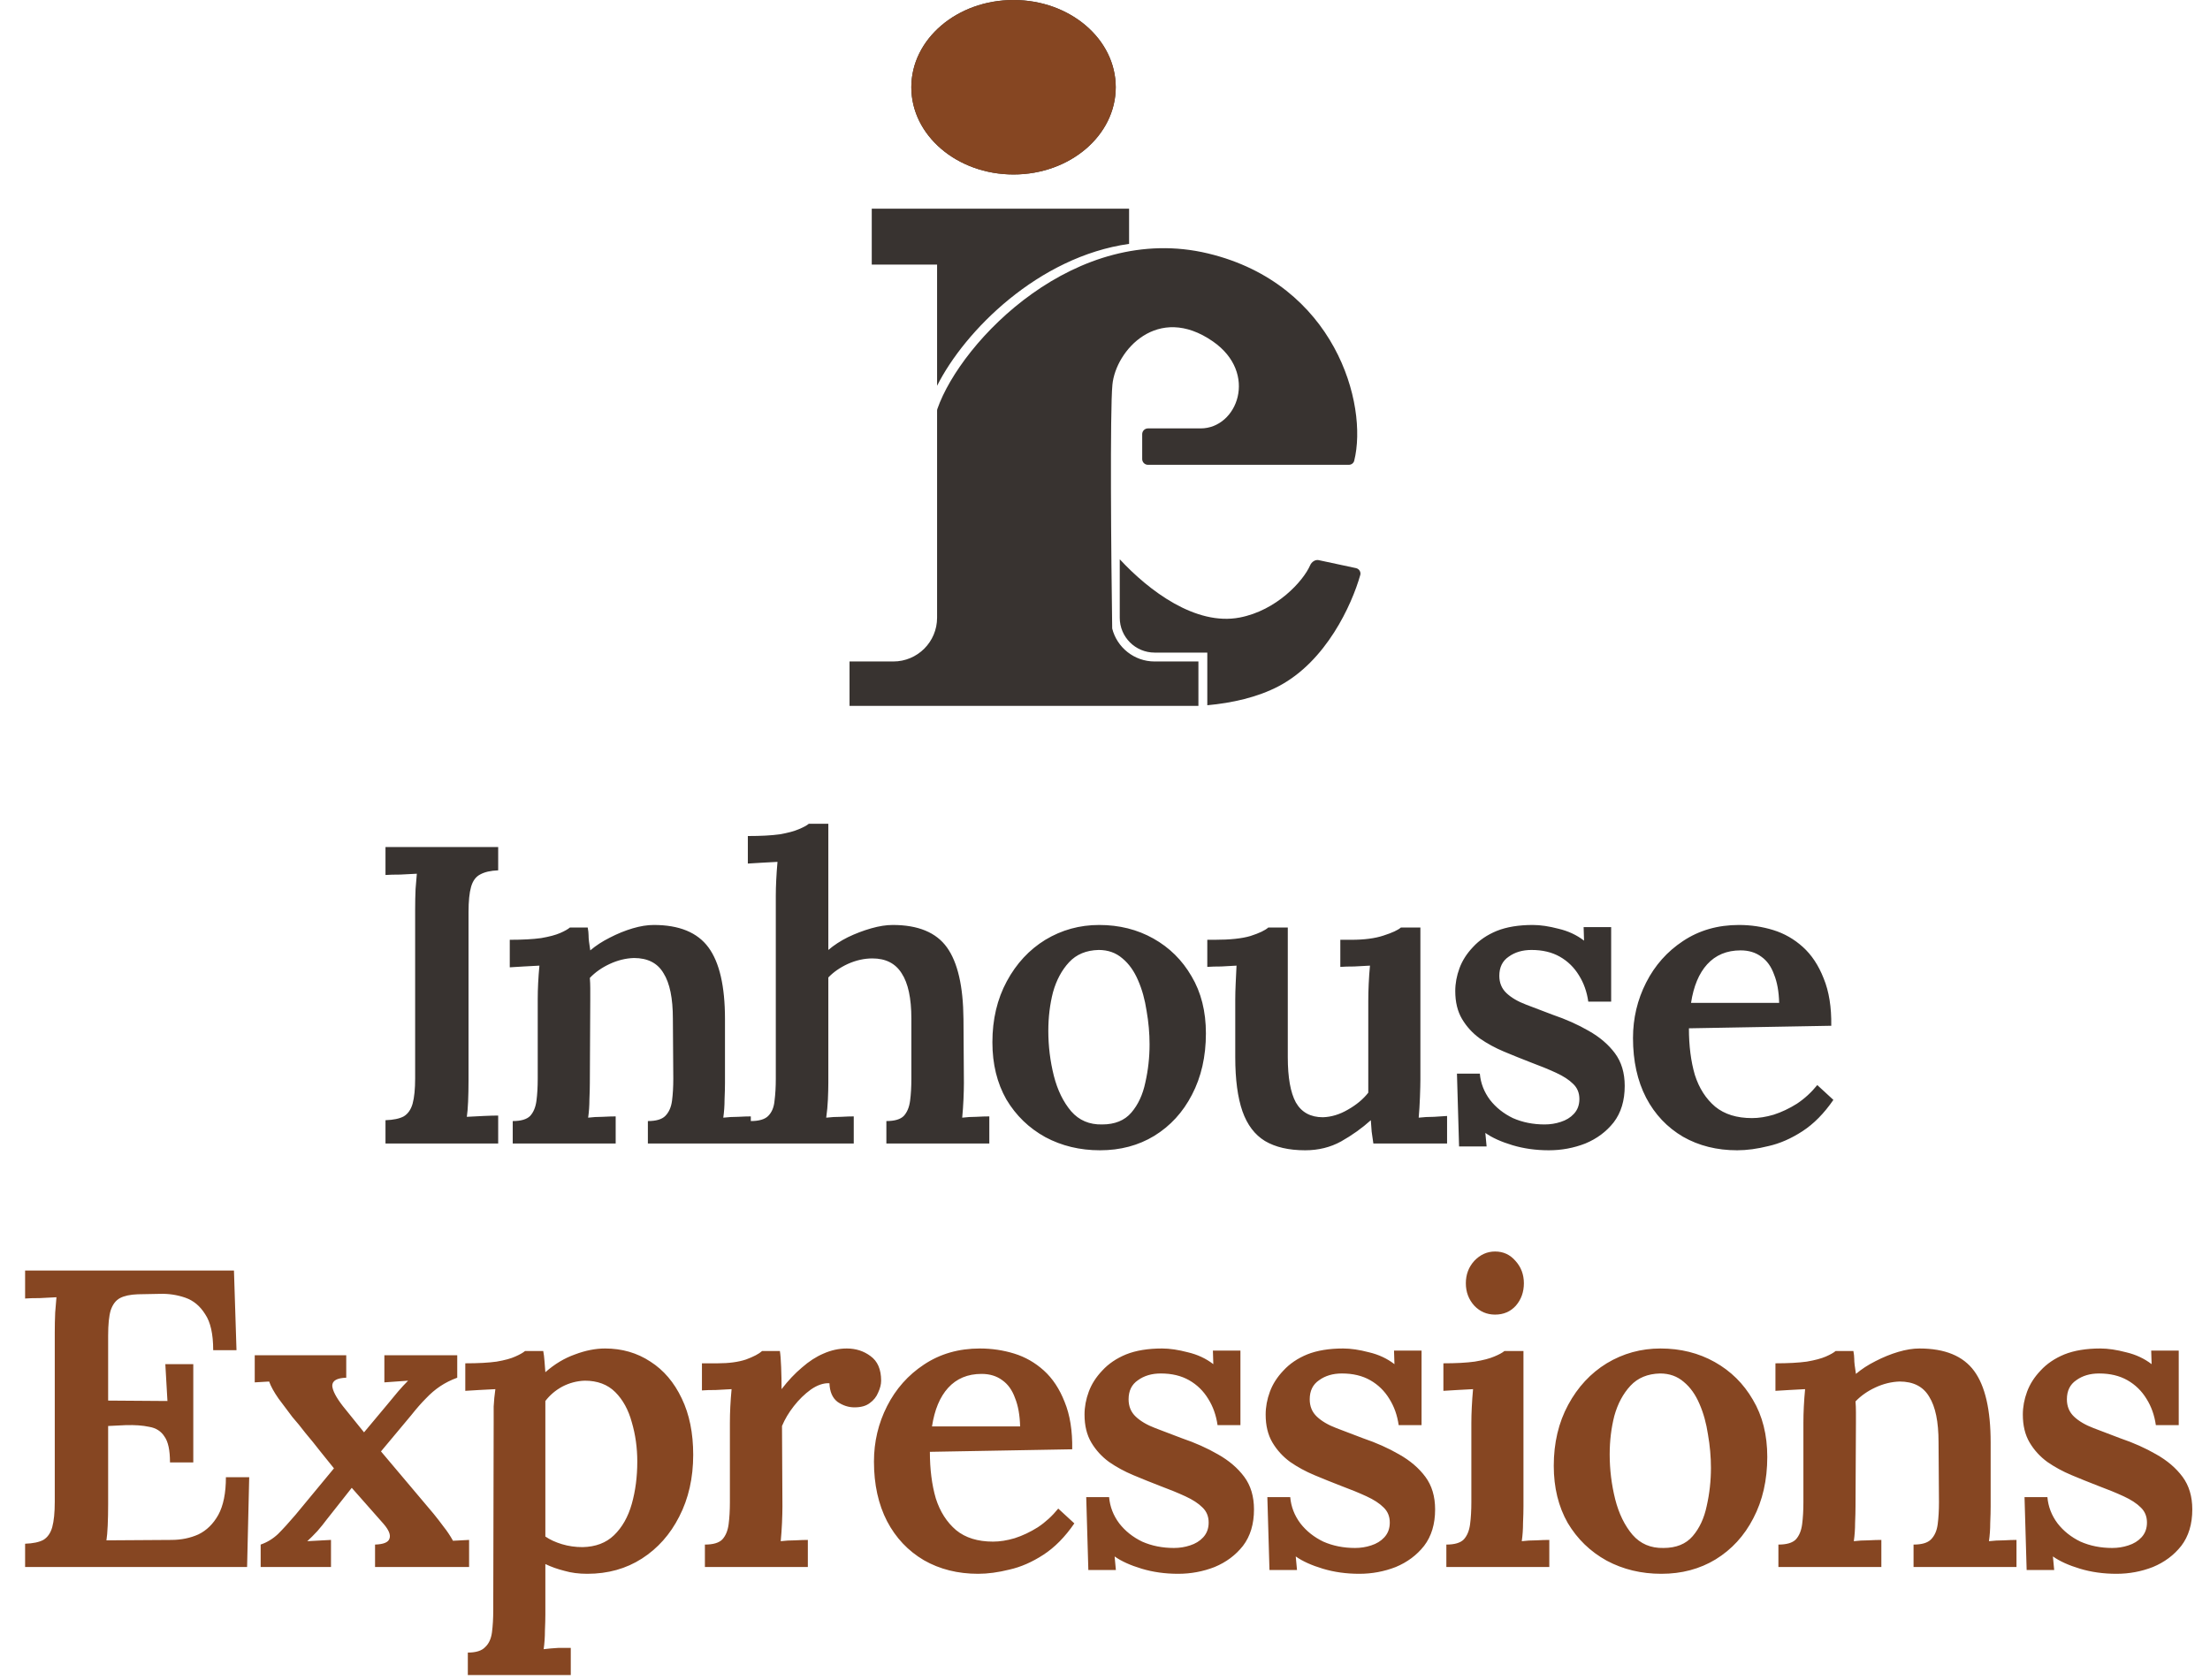 <svg width="313" height="238" viewBox="0 0 313 238" fill="none" xmlns="http://www.w3.org/2000/svg">
<path fill-rule="evenodd" clip-rule="evenodd" d="M158.022 12.358C158.022 19.184 151.541 24.717 143.545 24.717C135.549 24.717 129.068 19.184 129.068 12.358C129.068 5.533 135.549 0 143.545 0C151.541 0 158.022 5.533 158.022 12.358ZM125.354 29.56H123.466V31.447V37.484H132.718V54.653C136.637 46.855 147.077 36.358 159.911 34.55V33.333V32.327V29.56H157.33H143.167H142.097H140.209H134.607H125.354ZM171.115 35.912C152.375 31.4 136.131 48.282 132.761 57.926C132.732 58.011 132.718 58.096 132.718 58.185V60.126V66.793V87.516C132.718 90.937 129.943 93.711 126.518 93.711H123.466H120.318V96.855V100H123.466H166.583H169.73V96.855V93.711H166.583H163.53C160.632 93.711 158.199 91.725 157.519 89.041C157.367 78.915 157.197 58.121 157.55 54.497C158.022 49.654 163.976 42.955 171.776 48.365C178.259 52.862 175.238 60.692 170.045 60.692H162.586C162.134 60.692 161.768 61.058 161.768 61.509V65.031C161.768 65.483 162.134 65.849 162.586 65.849H191.031C191.39 65.849 191.709 65.619 191.796 65.271C193.8 57.244 189.052 40.23 171.115 35.912ZM181.123 97.201C178.101 98.796 174.485 99.59 170.989 99.912V92.453H163.53C160.801 92.453 158.589 90.242 158.589 87.516V79.231C162.733 83.704 169.344 88.686 175.584 87.484C180.792 86.482 184.566 82.349 185.556 80.079C185.759 79.614 186.266 79.248 186.762 79.354L192.045 80.485C192.493 80.581 192.776 81.027 192.651 81.468C191.45 85.703 187.819 93.667 181.123 97.201Z" fill="#383330"/>
<path d="M158.022 12.358C158.022 19.184 151.541 24.717 143.545 24.717C135.549 24.717 129.068 19.184 129.068 12.358C129.068 5.533 135.549 0 143.545 0C151.541 0 158.022 5.533 158.022 12.358Z" fill="#864622"/>
<path d="M70.557 123.3C69.477 123.34 68.617 123.54 67.977 123.9C67.377 124.22 66.957 124.8 66.717 125.64C66.477 126.48 66.357 127.68 66.357 129.24V153.06C66.357 154.14 66.337 155.14 66.297 156.06C66.257 156.98 66.197 157.7 66.117 158.22C66.797 158.18 67.577 158.14 68.457 158.1C69.337 158.06 70.037 158.04 70.557 158.04V162H54.597V158.7C55.717 158.66 56.577 158.48 57.177 158.16C57.777 157.8 58.197 157.2 58.437 156.36C58.677 155.48 58.797 154.28 58.797 152.76V128.82C58.797 127.82 58.817 126.86 58.857 125.94C58.937 125.02 58.997 124.3 59.037 123.78C58.357 123.82 57.577 123.86 56.697 123.9C55.817 123.9 55.117 123.92 54.597 123.96V120H70.557V123.3ZM72.618 162V158.82C73.778 158.82 74.598 158.58 75.078 158.1C75.558 157.58 75.858 156.86 75.978 155.94C76.098 155.02 76.158 153.98 76.158 152.82V141.54C76.158 140.82 76.178 140.06 76.218 139.26C76.258 138.46 76.318 137.64 76.398 136.8C75.758 136.84 75.018 136.88 74.178 136.92C73.378 136.96 72.718 137 72.198 137.04V133.14C73.998 133.14 75.478 133.06 76.638 132.9C77.798 132.7 78.698 132.46 79.338 132.18C79.978 131.9 80.438 131.64 80.718 131.4H83.238C83.318 131.84 83.358 132.2 83.358 132.48C83.358 132.76 83.378 133.06 83.418 133.38C83.458 133.66 83.518 134.08 83.598 134.64C84.398 133.96 85.318 133.36 86.358 132.84C87.438 132.28 88.518 131.84 89.598 131.52C90.678 131.2 91.678 131.04 92.598 131.04C96.198 131.04 98.778 132.1 100.338 134.22C101.898 136.34 102.678 139.72 102.678 144.36V153.42C102.678 154.06 102.658 154.84 102.618 155.76C102.618 156.64 102.558 157.5 102.438 158.34C103.118 158.26 103.818 158.22 104.538 158.22C105.258 158.18 105.858 158.16 106.338 158.16V162H91.758V158.82C92.918 158.82 93.738 158.58 94.218 158.1C94.738 157.58 95.058 156.86 95.178 155.94C95.298 155.02 95.358 153.98 95.358 152.82L95.298 144.3C95.298 141.42 94.858 139.28 93.978 137.88C93.138 136.44 91.738 135.72 89.778 135.72C88.618 135.76 87.478 136.04 86.358 136.56C85.238 137.08 84.298 137.74 83.538 138.54C83.578 139.02 83.598 139.52 83.598 140.04C83.598 140.56 83.598 141.08 83.598 141.6L83.538 153.42C83.538 154.06 83.518 154.84 83.478 155.76C83.478 156.64 83.418 157.5 83.298 158.34C83.938 158.26 84.618 158.22 85.338 158.22C86.098 158.18 86.718 158.16 87.198 158.16V162H72.618ZM125.536 158.82C126.696 158.82 127.516 158.58 127.996 158.1C128.476 157.58 128.776 156.86 128.896 155.94C129.016 155.02 129.076 153.98 129.076 152.82V144.3C129.076 141.42 128.616 139.28 127.696 137.88C126.816 136.48 125.436 135.78 123.556 135.78C122.396 135.78 121.236 136.04 120.076 136.56C118.956 137.08 118.036 137.72 117.316 138.48V153.42C117.316 154.06 117.296 154.84 117.256 155.76C117.216 156.64 117.136 157.5 117.016 158.34C117.696 158.26 118.396 158.22 119.116 158.22C119.836 158.18 120.436 158.16 120.916 158.16V162H106.336V158.82C107.496 158.82 108.316 158.58 108.796 158.1C109.316 157.58 109.616 156.86 109.696 155.94C109.816 155.02 109.876 153.98 109.876 152.82V126.9C109.876 126.22 109.896 125.48 109.936 124.68C109.976 123.84 110.036 122.98 110.116 122.1C109.436 122.14 108.696 122.18 107.896 122.22C107.096 122.26 106.436 122.3 105.916 122.34V118.44C107.756 118.44 109.256 118.36 110.416 118.2C111.576 118 112.476 117.76 113.116 117.48C113.796 117.2 114.276 116.94 114.556 116.7H117.316V134.58C118.116 133.9 119.036 133.3 120.076 132.78C121.156 132.26 122.256 131.84 123.376 131.52C124.496 131.2 125.516 131.04 126.436 131.04C130.036 131.04 132.596 132.1 134.116 134.22C135.636 136.34 136.416 139.72 136.456 144.36L136.516 153.42C136.516 154.06 136.496 154.84 136.456 155.76C136.416 156.64 136.356 157.5 136.276 158.34C136.916 158.26 137.576 158.22 138.256 158.22C138.976 158.18 139.596 158.16 140.116 158.16V162H125.536V158.82ZM155.792 162.96C152.952 162.96 150.372 162.34 148.052 161.1C145.732 159.82 143.892 158.04 142.532 155.76C141.212 153.44 140.552 150.74 140.552 147.66C140.552 144.42 141.232 141.54 142.592 139.02C143.952 136.5 145.772 134.54 148.052 133.14C150.372 131.74 152.912 131.04 155.672 131.04C158.512 131.04 161.072 131.68 163.352 132.96C165.632 134.24 167.432 136.02 168.752 138.3C170.112 140.58 170.792 143.28 170.792 146.4C170.792 149.68 170.132 152.58 168.812 155.1C167.532 157.58 165.752 159.52 163.472 160.92C161.232 162.28 158.672 162.96 155.792 162.96ZM156.092 159.3C157.892 159.3 159.272 158.74 160.232 157.62C161.192 156.5 161.852 155.08 162.212 153.36C162.612 151.6 162.812 149.8 162.812 147.96C162.812 146.4 162.672 144.82 162.392 143.22C162.152 141.62 161.752 140.18 161.192 138.9C160.632 137.58 159.892 136.54 158.972 135.78C158.052 134.98 156.932 134.58 155.612 134.58C153.852 134.62 152.452 135.2 151.412 136.32C150.372 137.44 149.612 138.86 149.132 140.58C148.692 142.3 148.472 144.12 148.472 146.04C148.472 148.2 148.732 150.32 149.252 152.4C149.772 154.44 150.592 156.12 151.712 157.44C152.832 158.72 154.292 159.34 156.092 159.3ZM184.848 162.96C182.528 162.96 180.628 162.52 179.148 161.64C177.708 160.76 176.648 159.36 175.968 157.44C175.288 155.48 174.948 152.92 174.948 149.76V141.6C174.948 140.92 174.968 140.16 175.008 139.32C175.048 138.48 175.088 137.64 175.128 136.8C174.488 136.84 173.768 136.88 172.968 136.92C172.168 136.92 171.508 136.94 170.988 136.98V133.14H172.008C174.208 133.14 175.908 132.96 177.108 132.6C178.348 132.2 179.188 131.8 179.628 131.4H182.388V149.76C182.388 152.64 182.768 154.78 183.528 156.18C184.328 157.58 185.608 158.28 187.368 158.28C188.568 158.24 189.748 157.88 190.908 157.2C192.108 156.52 193.068 155.72 193.788 154.8V141.84C193.788 141.04 193.808 140.22 193.848 139.38C193.888 138.5 193.948 137.64 194.028 136.8C193.388 136.84 192.648 136.88 191.808 136.92C191.008 136.92 190.348 136.94 189.828 136.98V133.14H191.388C193.228 133.14 194.748 132.94 195.948 132.54C197.188 132.14 198.008 131.76 198.408 131.4H201.168V152.94C201.168 153.5 201.148 154.32 201.108 155.4C201.068 156.48 201.008 157.46 200.928 158.34C201.608 158.26 202.328 158.22 203.088 158.22C203.848 158.18 204.468 158.14 204.948 158.1V162H194.508C194.428 161.44 194.348 160.88 194.268 160.32C194.228 159.76 194.188 159.22 194.148 158.7C192.908 159.82 191.508 160.82 189.948 161.7C188.428 162.54 186.728 162.96 184.848 162.96ZM219.367 162.96C217.527 162.96 215.807 162.72 214.207 162.24C212.607 161.76 211.327 161.18 210.367 160.5L210.547 162.42H206.647L206.347 152.1H209.587C209.707 153.46 210.187 154.7 211.027 155.82C211.867 156.9 212.947 157.76 214.267 158.4C215.627 159 217.127 159.3 218.767 159.3C219.567 159.3 220.327 159.18 221.047 158.94C221.807 158.7 222.427 158.32 222.907 157.8C223.427 157.24 223.687 156.54 223.687 155.7C223.687 154.82 223.387 154.1 222.787 153.54C222.227 152.98 221.427 152.46 220.387 151.98C219.347 151.5 218.127 151 216.727 150.48C215.487 150 214.247 149.5 213.007 148.98C211.767 148.46 210.627 147.84 209.587 147.12C208.547 146.36 207.707 145.44 207.067 144.36C206.427 143.28 206.107 141.96 206.107 140.4C206.107 139.32 206.307 138.24 206.707 137.16C207.107 136.08 207.747 135.08 208.627 134.16C209.507 133.2 210.627 132.44 211.987 131.88C213.387 131.32 215.087 131.04 217.087 131.04C218.167 131.04 219.387 131.22 220.747 131.58C222.107 131.9 223.307 132.46 224.347 133.26L224.287 131.34H228.187V141.9H224.947C224.747 140.5 224.307 139.26 223.627 138.18C222.947 137.06 222.047 136.18 220.927 135.54C219.807 134.9 218.467 134.58 216.907 134.58C215.627 134.58 214.547 134.9 213.667 135.54C212.787 136.14 212.347 137.04 212.347 138.24C212.347 139.24 212.687 140.06 213.367 140.7C214.047 141.34 214.967 141.88 216.127 142.32C217.287 142.76 218.547 143.24 219.907 143.76C221.787 144.4 223.487 145.16 225.007 146.04C226.567 146.92 227.807 147.98 228.727 149.22C229.647 150.46 230.107 152 230.107 153.84C230.107 155.92 229.587 157.64 228.547 159C227.507 160.32 226.167 161.32 224.527 162C222.887 162.64 221.167 162.96 219.367 162.96ZM246.04 162.96C243.16 162.96 240.6 162.32 238.36 161.04C236.12 159.72 234.38 157.88 233.14 155.52C231.9 153.12 231.28 150.3 231.28 147.06C231.28 144.26 231.9 141.64 233.14 139.2C234.38 136.76 236.12 134.8 238.36 133.32C240.64 131.8 243.28 131.04 246.28 131.04C247.96 131.04 249.58 131.28 251.14 131.76C252.7 132.24 254.1 133.04 255.34 134.16C256.58 135.28 257.56 136.76 258.28 138.6C259.04 140.44 259.4 142.68 259.36 145.32L239.2 145.68C239.2 148.16 239.48 150.36 240.04 152.28C240.64 154.16 241.6 155.66 242.92 156.78C244.24 157.86 245.98 158.4 248.14 158.4C249.1 158.4 250.12 158.24 251.2 157.92C252.32 157.56 253.42 157.04 254.5 156.36C255.58 155.64 256.54 154.76 257.38 153.72L259.66 155.82C258.34 157.74 256.88 159.22 255.28 160.26C253.68 161.3 252.08 162 250.48 162.36C248.88 162.76 247.4 162.96 246.04 162.96ZM239.5 142.08H251.98C251.94 140.48 251.7 139.14 251.26 138.06C250.86 136.94 250.26 136.1 249.46 135.54C248.66 134.94 247.68 134.64 246.52 134.64C244.56 134.64 242.98 135.3 241.78 136.62C240.62 137.9 239.86 139.72 239.5 142.08Z" fill="#383330"/>
<path d="M24.076 207.18C24.076 205.46 23.816 204.24 23.296 203.52C22.816 202.76 22.096 202.3 21.136 202.14C20.215 201.94 19.096 201.86 17.776 201.9L15.316 202.02V213.12C15.316 214.2 15.296 215.2 15.255 216.12C15.216 217 15.155 217.7 15.075 218.22L24.256 218.16C25.655 218.16 26.936 217.9 28.096 217.38C29.256 216.82 30.195 215.9 30.916 214.62C31.636 213.3 31.995 211.52 31.995 209.28H35.295L34.995 222H3.556V218.7C4.676 218.66 5.536 218.48 6.136 218.16C6.736 217.8 7.156 217.2 7.396 216.36C7.636 215.48 7.756 214.28 7.756 212.76V188.82C7.756 187.82 7.776 186.86 7.816 185.94C7.896 185.02 7.956 184.3 7.996 183.78C7.316 183.82 6.536 183.86 5.656 183.9C4.776 183.9 4.076 183.92 3.556 183.96V180H33.136L33.495 191.28H30.195C30.195 189 29.816 187.3 29.055 186.18C28.335 185.02 27.395 184.24 26.235 183.84C25.076 183.44 23.875 183.26 22.636 183.3L19.515 183.36C18.436 183.4 17.596 183.58 16.995 183.9C16.395 184.22 15.956 184.8 15.675 185.64C15.435 186.44 15.316 187.64 15.316 189.24V198.42L23.715 198.48L23.416 193.26H27.375V207.18H24.076ZM36.918 222V218.82C37.838 218.5 38.658 218 39.378 217.32C40.098 216.6 40.918 215.7 41.838 214.62L47.298 208.02C46.698 207.26 46.038 206.44 45.318 205.56C44.638 204.68 43.958 203.84 43.278 203.04C42.638 202.2 42.018 201.44 41.418 200.76C40.778 199.92 40.118 199.04 39.438 198.12C38.798 197.2 38.358 196.4 38.118 195.72L36.078 195.84V192H49.038V195.18C47.718 195.22 47.058 195.6 47.058 196.32C47.098 197 47.598 197.96 48.558 199.2L51.558 202.92L54.918 198.9C55.438 198.26 55.918 197.68 56.358 197.16C56.838 196.6 57.318 196.08 57.798 195.6L54.438 195.84V192H64.758V195.18C63.878 195.5 63.078 195.9 62.358 196.38C61.638 196.86 60.958 197.44 60.318 198.12C59.678 198.76 58.978 199.56 58.218 200.52L53.958 205.62L61.398 214.44C61.918 215.08 62.398 215.7 62.838 216.3C63.318 216.9 63.758 217.56 64.158 218.28L66.438 218.16V222H53.118V218.82C54.318 218.78 54.998 218.5 55.158 217.98C55.358 217.46 55.078 216.76 54.318 215.88L49.818 210.78L46.218 215.34C45.898 215.78 45.478 216.3 44.958 216.9C44.438 217.46 43.958 217.94 43.518 218.34L46.878 218.16V222H36.918ZM66.258 237.3V234.12C67.418 234.12 68.238 233.86 68.718 233.34C69.238 232.86 69.558 232.16 69.678 231.24C69.798 230.32 69.858 229.28 69.858 228.12L69.918 201.54C69.918 200.82 69.918 200.06 69.918 199.26C69.958 198.46 70.038 197.64 70.158 196.8C69.478 196.84 68.718 196.88 67.878 196.92C67.078 196.96 66.418 197 65.898 197.04V193.14C67.738 193.14 69.218 193.06 70.338 192.9C71.498 192.7 72.378 192.46 72.978 192.18C73.618 191.9 74.078 191.64 74.358 191.4H76.938C77.018 191.8 77.078 192.28 77.118 192.84C77.158 193.4 77.198 193.92 77.238 194.4C78.558 193.24 79.958 192.4 81.438 191.88C82.918 191.32 84.338 191.04 85.698 191.04C88.098 191.04 90.238 191.66 92.118 192.9C93.998 194.1 95.478 195.84 96.558 198.12C97.638 200.36 98.178 203.02 98.178 206.1C98.178 209.38 97.518 212.3 96.198 214.86C94.918 217.38 93.158 219.36 90.918 220.8C88.678 222.24 86.098 222.96 83.178 222.96C81.978 222.96 80.898 222.82 79.938 222.54C78.978 222.3 78.078 221.98 77.238 221.58V228.72C77.238 229.36 77.218 230.12 77.178 231C77.178 231.92 77.118 232.8 76.998 233.64C77.638 233.56 78.318 233.5 79.038 233.46C79.758 233.46 80.358 233.46 80.838 233.46V237.3H66.258ZM82.518 219.18C84.358 219.14 85.838 218.58 86.958 217.5C88.118 216.38 88.958 214.9 89.478 213.06C89.998 211.22 90.258 209.22 90.258 207.06C90.258 205.1 89.998 203.24 89.478 201.48C88.998 199.72 88.218 198.3 87.138 197.22C86.058 196.14 84.618 195.6 82.818 195.6C81.698 195.64 80.638 195.92 79.638 196.44C78.678 196.96 77.878 197.64 77.238 198.48C77.238 199.36 77.238 200.26 77.238 201.18C77.238 202.1 77.238 203.08 77.238 204.12C77.238 205.16 77.238 206.34 77.238 207.66C77.238 208.94 77.238 210.4 77.238 212.04C77.238 213.68 77.238 215.56 77.238 217.68C77.878 218.12 78.658 218.48 79.578 218.76C80.498 219.04 81.478 219.18 82.518 219.18ZM99.835 218.82C100.994 218.82 101.814 218.58 102.294 218.1C102.774 217.58 103.074 216.86 103.194 215.94C103.314 215.02 103.374 213.98 103.374 212.82V201.54C103.374 200.82 103.394 200.06 103.434 199.26C103.474 198.46 103.534 197.64 103.614 196.8C102.934 196.84 102.194 196.88 101.394 196.92C100.594 196.92 99.934 196.94 99.415 196.98V193.14H101.634C103.234 193.14 104.574 192.96 105.654 192.6C106.734 192.2 107.494 191.8 107.934 191.4H110.454C110.534 191.88 110.594 192.64 110.634 193.68C110.674 194.72 110.694 195.76 110.694 196.8C111.614 195.6 112.574 194.58 113.574 193.74C114.574 192.86 115.594 192.2 116.634 191.76C117.714 191.28 118.814 191.04 119.934 191.04C121.214 191.04 122.334 191.4 123.294 192.12C124.294 192.84 124.794 194 124.794 195.6C124.794 196.12 124.654 196.68 124.374 197.28C124.134 197.88 123.734 198.38 123.174 198.78C122.654 199.18 121.934 199.38 121.014 199.38C120.174 199.38 119.374 199.12 118.614 198.6C117.894 198.04 117.514 197.16 117.474 195.96C116.634 195.92 115.754 196.22 114.834 196.86C113.954 197.5 113.154 198.28 112.434 199.2C111.714 200.12 111.154 201.06 110.754 202.02L110.814 213.42C110.814 214.06 110.794 214.84 110.754 215.76C110.714 216.64 110.654 217.5 110.574 218.34C111.214 218.26 111.894 218.22 112.614 218.22C113.334 218.18 113.934 218.16 114.414 218.16V222H99.835V218.82ZM138.538 222.96C135.658 222.96 133.098 222.32 130.858 221.04C128.618 219.72 126.878 217.88 125.638 215.52C124.398 213.12 123.778 210.3 123.778 207.06C123.778 204.26 124.398 201.64 125.638 199.2C126.878 196.76 128.618 194.8 130.858 193.32C133.138 191.8 135.778 191.04 138.778 191.04C140.458 191.04 142.078 191.28 143.638 191.76C145.198 192.24 146.598 193.04 147.838 194.16C149.078 195.28 150.058 196.76 150.778 198.6C151.538 200.44 151.898 202.68 151.858 205.32L131.698 205.68C131.698 208.16 131.978 210.36 132.538 212.28C133.138 214.16 134.098 215.66 135.418 216.78C136.738 217.86 138.478 218.4 140.638 218.4C141.598 218.4 142.618 218.24 143.698 217.92C144.818 217.56 145.918 217.04 146.998 216.36C148.078 215.64 149.038 214.76 149.878 213.72L152.158 215.82C150.838 217.74 149.378 219.22 147.778 220.26C146.178 221.3 144.578 222 142.978 222.36C141.378 222.76 139.898 222.96 138.538 222.96ZM131.998 202.08H144.478C144.438 200.48 144.198 199.14 143.758 198.06C143.358 196.94 142.758 196.1 141.958 195.54C141.158 194.94 140.178 194.64 139.018 194.64C137.058 194.64 135.478 195.3 134.278 196.62C133.118 197.9 132.358 199.72 131.998 202.08ZM166.861 222.96C165.021 222.96 163.301 222.72 161.701 222.24C160.101 221.76 158.821 221.18 157.861 220.5L158.041 222.42H154.141L153.841 212.1H157.081C157.201 213.46 157.681 214.7 158.521 215.82C159.361 216.9 160.441 217.76 161.761 218.4C163.121 219 164.621 219.3 166.261 219.3C167.061 219.3 167.821 219.18 168.541 218.94C169.301 218.7 169.921 218.32 170.401 217.8C170.921 217.24 171.181 216.54 171.181 215.7C171.181 214.82 170.881 214.1 170.281 213.54C169.721 212.98 168.921 212.46 167.881 211.98C166.841 211.5 165.621 211 164.221 210.48C162.981 210 161.741 209.5 160.501 208.98C159.261 208.46 158.121 207.84 157.081 207.12C156.041 206.36 155.201 205.44 154.561 204.36C153.921 203.28 153.601 201.96 153.601 200.4C153.601 199.32 153.801 198.24 154.201 197.16C154.601 196.08 155.241 195.08 156.121 194.16C157.001 193.2 158.121 192.44 159.481 191.88C160.881 191.32 162.581 191.04 164.581 191.04C165.661 191.04 166.881 191.22 168.241 191.58C169.601 191.9 170.801 192.46 171.841 193.26L171.781 191.34H175.681V201.9H172.441C172.241 200.5 171.801 199.26 171.121 198.18C170.441 197.06 169.541 196.18 168.421 195.54C167.301 194.9 165.961 194.58 164.401 194.58C163.121 194.58 162.041 194.9 161.161 195.54C160.281 196.14 159.841 197.04 159.841 198.24C159.841 199.24 160.181 200.06 160.861 200.7C161.541 201.34 162.461 201.88 163.621 202.32C164.781 202.76 166.041 203.24 167.401 203.76C169.281 204.4 170.981 205.16 172.501 206.04C174.061 206.92 175.301 207.98 176.221 209.22C177.141 210.46 177.601 212 177.601 213.84C177.601 215.92 177.081 217.64 176.041 219C175.001 220.32 173.661 221.32 172.021 222C170.381 222.64 168.661 222.96 166.861 222.96ZM192.514 222.96C190.674 222.96 188.954 222.72 187.354 222.24C185.754 221.76 184.474 221.18 183.514 220.5L183.694 222.42H179.794L179.494 212.1H182.734C182.854 213.46 183.334 214.7 184.174 215.82C185.014 216.9 186.094 217.76 187.414 218.4C188.774 219 190.274 219.3 191.914 219.3C192.714 219.3 193.474 219.18 194.194 218.94C194.954 218.7 195.574 218.32 196.054 217.8C196.574 217.24 196.834 216.54 196.834 215.7C196.834 214.82 196.534 214.1 195.934 213.54C195.374 212.98 194.574 212.46 193.534 211.98C192.494 211.5 191.274 211 189.874 210.48C188.634 210 187.394 209.5 186.154 208.98C184.914 208.46 183.774 207.84 182.734 207.12C181.694 206.36 180.854 205.44 180.214 204.36C179.574 203.28 179.254 201.96 179.254 200.4C179.254 199.32 179.454 198.24 179.854 197.16C180.254 196.08 180.894 195.08 181.774 194.16C182.654 193.2 183.774 192.44 185.134 191.88C186.534 191.32 188.234 191.04 190.234 191.04C191.314 191.04 192.534 191.22 193.894 191.58C195.254 191.9 196.454 192.46 197.494 193.26L197.434 191.34H201.334V201.9H198.094C197.894 200.5 197.454 199.26 196.774 198.18C196.094 197.06 195.194 196.18 194.074 195.54C192.954 194.9 191.614 194.58 190.054 194.58C188.774 194.58 187.694 194.9 186.814 195.54C185.934 196.14 185.494 197.04 185.494 198.24C185.494 199.24 185.834 200.06 186.514 200.7C187.194 201.34 188.114 201.88 189.274 202.32C190.434 202.76 191.694 203.24 193.054 203.76C194.934 204.4 196.634 205.16 198.154 206.04C199.714 206.92 200.954 207.98 201.874 209.22C202.794 210.46 203.254 212 203.254 213.84C203.254 215.92 202.734 217.64 201.694 219C200.654 220.32 199.314 221.32 197.674 222C196.034 222.64 194.314 222.96 192.514 222.96ZM204.846 218.82C206.006 218.82 206.826 218.58 207.306 218.1C207.786 217.58 208.086 216.86 208.206 215.94C208.326 215.02 208.386 213.98 208.386 212.82V201.6C208.386 200.92 208.406 200.18 208.446 199.38C208.486 198.54 208.546 197.68 208.626 196.8C207.946 196.84 207.206 196.88 206.406 196.92C205.606 196.96 204.946 197 204.426 197.04V193.14C206.226 193.14 207.706 193.06 208.866 192.9C210.066 192.7 210.986 192.46 211.626 192.18C212.306 191.9 212.786 191.64 213.066 191.4H215.766V213.42C215.766 214.06 215.746 214.84 215.706 215.76C215.706 216.64 215.646 217.5 215.526 218.34C216.166 218.26 216.846 218.22 217.566 218.22C218.326 218.18 218.946 218.16 219.426 218.16V222H204.846V218.82ZM211.746 186.24C210.586 186.24 209.606 185.82 208.806 184.98C208.006 184.1 207.606 183.04 207.606 181.8C207.606 180.56 208.006 179.5 208.806 178.62C209.646 177.74 210.626 177.3 211.746 177.3C212.906 177.3 213.866 177.74 214.626 178.62C215.426 179.5 215.826 180.56 215.826 181.8C215.826 183.04 215.446 184.1 214.686 184.98C213.926 185.82 212.946 186.24 211.746 186.24ZM235.298 222.96C232.458 222.96 229.878 222.34 227.558 221.1C225.238 219.82 223.398 218.04 222.038 215.76C220.718 213.44 220.058 210.74 220.058 207.66C220.058 204.42 220.738 201.54 222.098 199.02C223.458 196.5 225.278 194.54 227.558 193.14C229.878 191.74 232.418 191.04 235.178 191.04C238.018 191.04 240.578 191.68 242.858 192.96C245.138 194.24 246.938 196.02 248.258 198.3C249.618 200.58 250.298 203.28 250.298 206.4C250.298 209.68 249.638 212.58 248.318 215.1C247.038 217.58 245.258 219.52 242.978 220.92C240.738 222.28 238.178 222.96 235.298 222.96ZM235.598 219.3C237.398 219.3 238.778 218.74 239.738 217.62C240.698 216.5 241.358 215.08 241.718 213.36C242.118 211.6 242.318 209.8 242.318 207.96C242.318 206.4 242.178 204.82 241.898 203.22C241.658 201.62 241.258 200.18 240.698 198.9C240.138 197.58 239.398 196.54 238.478 195.78C237.558 194.98 236.438 194.58 235.118 194.58C233.358 194.62 231.958 195.2 230.918 196.32C229.878 197.44 229.118 198.86 228.638 200.58C228.198 202.3 227.978 204.12 227.978 206.04C227.978 208.2 228.238 210.32 228.758 212.4C229.278 214.44 230.098 216.12 231.218 217.44C232.338 218.72 233.798 219.34 235.598 219.3ZM251.874 222V218.82C253.034 218.82 253.854 218.58 254.334 218.1C254.814 217.58 255.114 216.86 255.234 215.94C255.354 215.02 255.414 213.98 255.414 212.82V201.54C255.414 200.82 255.434 200.06 255.474 199.26C255.514 198.46 255.574 197.64 255.654 196.8C255.014 196.84 254.274 196.88 253.434 196.92C252.634 196.96 251.974 197 251.454 197.04V193.14C253.254 193.14 254.734 193.06 255.894 192.9C257.054 192.7 257.954 192.46 258.594 192.18C259.234 191.9 259.694 191.64 259.974 191.4H262.494C262.574 191.84 262.614 192.2 262.614 192.48C262.614 192.76 262.634 193.06 262.674 193.38C262.714 193.66 262.774 194.08 262.854 194.64C263.654 193.96 264.574 193.36 265.614 192.84C266.694 192.28 267.774 191.84 268.854 191.52C269.934 191.2 270.934 191.04 271.854 191.04C275.454 191.04 278.034 192.1 279.594 194.22C281.154 196.34 281.934 199.72 281.934 204.36V213.42C281.934 214.06 281.914 214.84 281.874 215.76C281.874 216.64 281.814 217.5 281.694 218.34C282.374 218.26 283.074 218.22 283.794 218.22C284.514 218.18 285.114 218.16 285.594 218.16V222H271.014V218.82C272.174 218.82 272.994 218.58 273.474 218.1C273.994 217.58 274.314 216.86 274.434 215.94C274.554 215.02 274.614 213.98 274.614 212.82L274.554 204.3C274.554 201.42 274.114 199.28 273.234 197.88C272.394 196.44 270.994 195.72 269.034 195.72C267.874 195.76 266.734 196.04 265.614 196.56C264.494 197.08 263.554 197.74 262.794 198.54C262.834 199.02 262.854 199.52 262.854 200.04C262.854 200.56 262.854 201.08 262.854 201.6L262.794 213.42C262.794 214.06 262.774 214.84 262.734 215.76C262.734 216.64 262.674 217.5 262.554 218.34C263.194 218.26 263.874 218.22 264.594 218.22C265.354 218.18 265.974 218.16 266.454 218.16V222H251.874ZM299.752 222.96C297.912 222.96 296.192 222.72 294.592 222.24C292.992 221.76 291.712 221.18 290.752 220.5L290.932 222.42H287.032L286.732 212.1H289.972C290.092 213.46 290.572 214.7 291.412 215.82C292.252 216.9 293.332 217.76 294.652 218.4C296.012 219 297.512 219.3 299.152 219.3C299.952 219.3 300.712 219.18 301.432 218.94C302.192 218.7 302.812 218.32 303.292 217.8C303.812 217.24 304.072 216.54 304.072 215.7C304.072 214.82 303.772 214.1 303.172 213.54C302.612 212.98 301.812 212.46 300.772 211.98C299.732 211.5 298.512 211 297.112 210.48C295.872 210 294.632 209.5 293.392 208.98C292.152 208.46 291.012 207.84 289.972 207.12C288.932 206.36 288.092 205.44 287.452 204.36C286.812 203.28 286.492 201.96 286.492 200.4C286.492 199.32 286.692 198.24 287.092 197.16C287.492 196.08 288.132 195.08 289.012 194.16C289.892 193.2 291.012 192.44 292.372 191.88C293.772 191.32 295.472 191.04 297.472 191.04C298.552 191.04 299.772 191.22 301.132 191.58C302.492 191.9 303.692 192.46 304.732 193.26L304.672 191.34H308.572V201.9H305.332C305.132 200.5 304.692 199.26 304.012 198.18C303.332 197.06 302.432 196.18 301.312 195.54C300.192 194.9 298.852 194.58 297.292 194.58C296.012 194.58 294.932 194.9 294.052 195.54C293.172 196.14 292.732 197.04 292.732 198.24C292.732 199.24 293.072 200.06 293.752 200.7C294.432 201.34 295.352 201.88 296.512 202.32C297.672 202.76 298.932 203.24 300.292 203.76C302.172 204.4 303.872 205.16 305.392 206.04C306.952 206.92 308.192 207.98 309.112 209.22C310.032 210.46 310.492 212 310.492 213.84C310.492 215.92 309.972 217.64 308.932 219C307.892 220.32 306.552 221.32 304.912 222C303.272 222.64 301.552 222.96 299.752 222.96Z" fill="#864622"/>
</svg>
